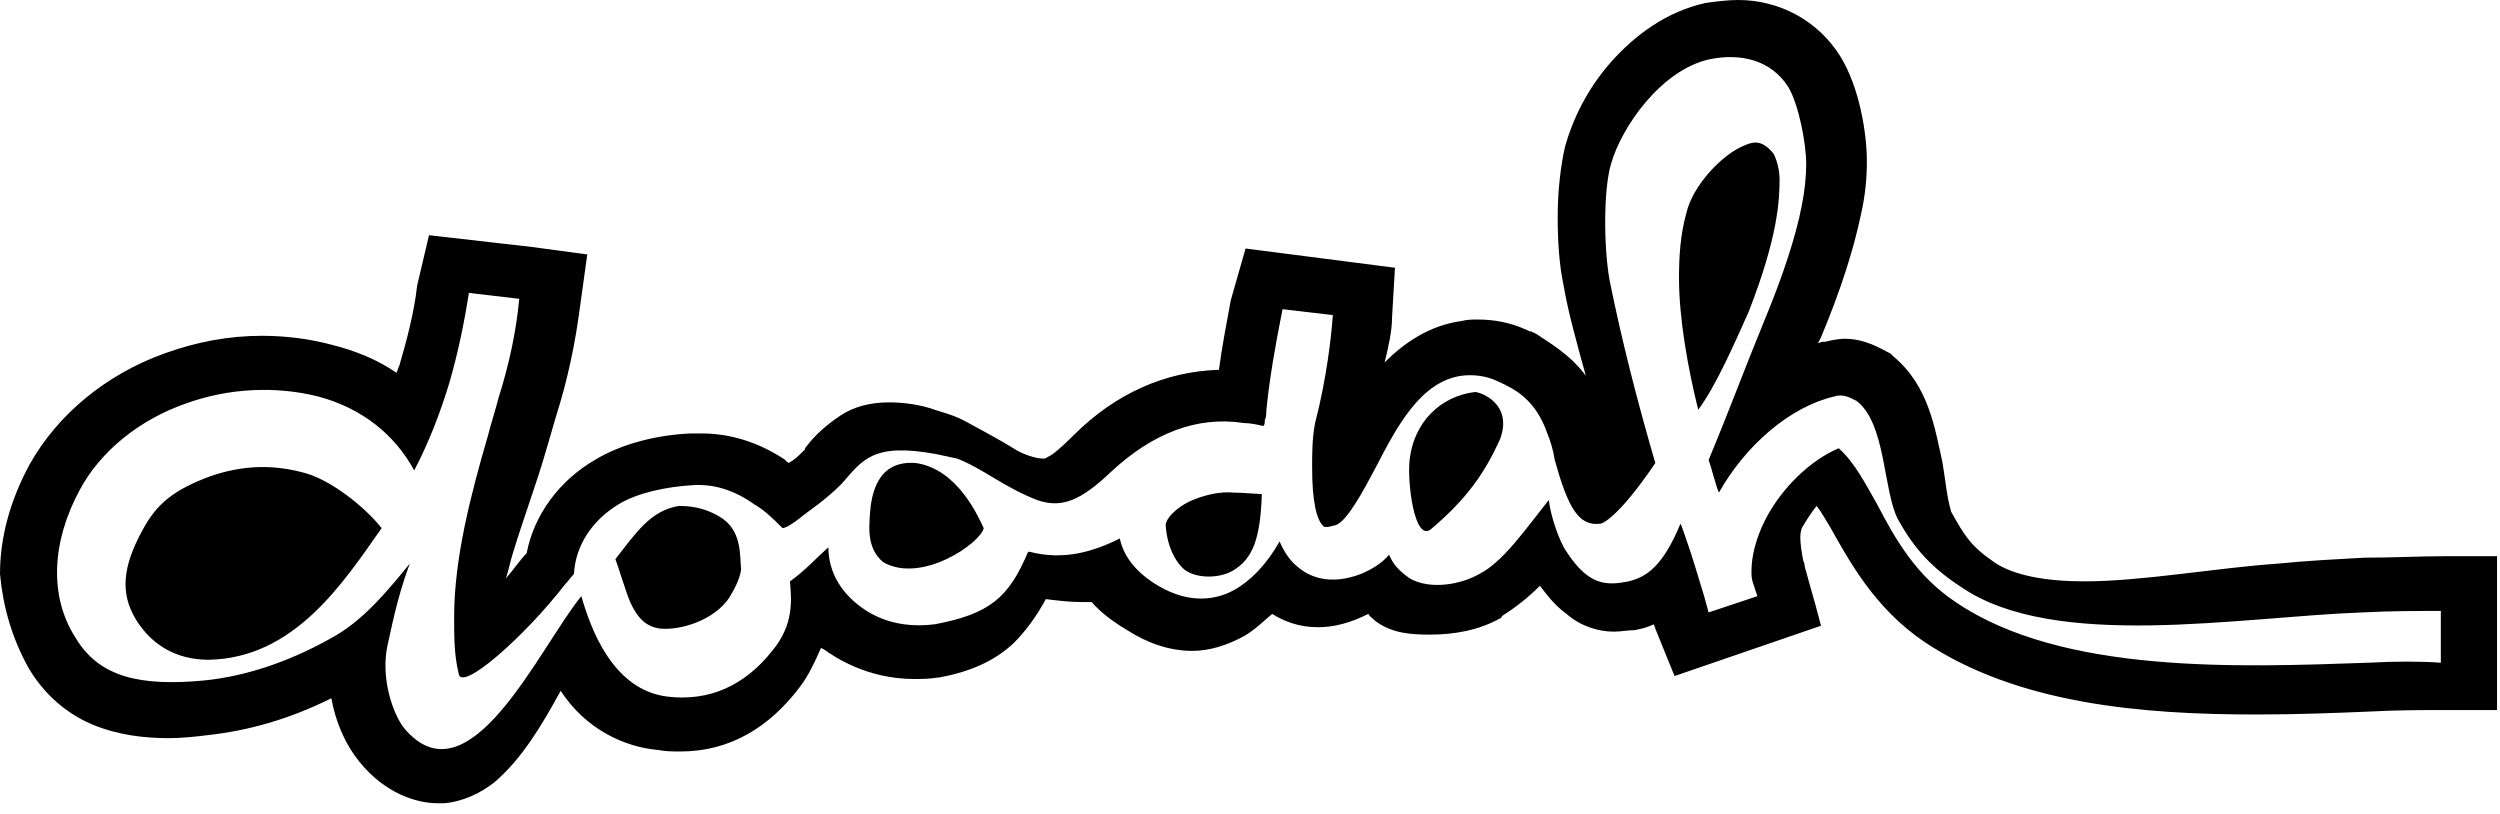 <?xml version="1.0" encoding="UTF-8"?>
<svg width="169px" height="55px" viewBox="0 0 169 55" version="1.1" xmlns="http://www.w3.org/2000/svg" xmlns:xlink="http://www.w3.org/1999/xlink">
    <title>doodah</title>
    <g id="Page-1" stroke="none" stroke-width="1" fill="none" fill-rule="evenodd">
        <g id="doodah" transform="translate(-0, 0)" fill="#000000" fill-rule="nonzero">
            <path d="M120.3,12.1 C120.3,11.7 120.2,11 119.9,10.4 C119.1,9.4 118.5,9.6 118,9.8 C116.4,10.4 114.4,12.6 114,14.4 C113.6,15.8 113.5,17.3 113.5,18.8 C113.5,21.5 114.1,24.9 114.8,27.7 C116,26.1 117.3,23.1 118.2,21.1 C120.2,16 120.3,13.5 120.3,12.1 M80.4,33.9 C79.4,34.4 78.8,35.1 78.8,35.5 C78.9,37.1 79.6,38.2 80.2,38.6 C81,39.1 82.4,39.1 83.3,38.6 C84.7,37.8 85.2,36.4 85.3,33.4 C85.1,33.4 83.9,33.3 83.4,33.3 C82.4,33.2 81.3,33.5 80.4,33.9 M132.2,40.7 C129.5,38.9 128.1,36.4 126.9,34.1 C126.1,32.7 125.4,31.3 124.3,30.3 C122.4,31.1 120.4,33 119.3,35.2 C118.7,36.4 118.4,37.6 118.4,38.6 C118.4,38.9 118.4,39.1 118.5,39.4 C118.6,39.7 118.7,40 118.8,40.3 L115.5,41.4 C115.4,41 115.3,40.7 115.2,40.3 C114.8,39 114.4,37.6 113.9,36.2 C113.8,35.9 113.7,35.6 113.6,35.4 C112.4,38.3 111.3,39 110.1,39.3 C108.6,39.6 107.4,39.6 105.9,37.3 C105.4,36.6 104.8,34.8 104.7,33.8 C103.1,35.8 101.6,38 100,38.8 C98.8,39.5 96.7,39.9 95.3,39.1 C94.6,38.6 94.2,38.2 93.9,37.5 C93.4,38.1 92.7,38.5 92,38.8 C89.9,39.6 88.5,39 87.7,38.3 C87.2,37.9 86.8,37.3 86.5,36.6 C85.6,38.2 84.5,39.3 83.4,39.9 C82.3,40.5 80.5,40.9 78.3,39.6 C76.6,38.6 75.9,37.4 75.7,36.4 C73.9,37.3 71.9,37.9 69.6,37.3 C69.6,37.3 69.5,37.3 69.5,37.3 C68.2,40.4 66.9,41.5 63.2,42.2 C60.1,42.6 58.4,41.2 57.9,40.8 C56.8,39.9 56,38.6 56,37 C55.2,37.7 54.4,38.6 53.4,39.3 C53.5,40.5 53.7,42.2 52.2,44 C50.3,46.4 47.9,47.4 45.2,47.1 C41.4,46.7 39.9,42.4 39.3,40.3 C36.5,43.7 31.7,54.5 27.3,49.2 C26.6,48.3 25.7,45.9 26.2,43.6 C26.4,42.8 26.8,40.5 27.7,38.1 C26,40.2 24.6,41.8 22.8,42.9 C19.9,44.6 16.8,45.7 13.8,46 C9.5,46.4 6.7,45.8 5.1,43.1 C3.3,40.3 3.5,36.6 5.4,33.1 C6.8,30.5 9.4,28.4 12.5,27.3 C15.5,26.2 18.7,26.1 21.5,26.8 C24.5,27.6 26.7,29.4 28,31.8 C29,29.9 29.8,27.8 30.4,25.8 C31,23.7 31.4,21.7 31.7,19.8 L35.1,20.2 C34.9,22.4 34.4,24.7 33.7,26.9 C33.5,27.7 33.2,28.6 33,29.4 C31.8,33.5 30.7,37.8 30.7,41.7 C30.7,43 30.7,44.3 31,45.5 C31.1,46.9 35.5,43 38.2,39.5 C38.4,39.3 38.6,39 38.8,38.8 C38.9,36.9 40,35.2 41.8,34.1 C43.1,33.3 45.1,32.9 46.8,32.8 C48.2,32.7 49.6,33.1 51,34.1 C51.7,34.5 52.3,35.1 52.9,35.7 C53.1,35.7 53.6,35.4 54.1,35 C54.7,34.5 55.7,33.9 56.9,32.7 C58.3,31.1 59,29.9 63.3,30.7 C63.8,30.8 64.2,30.9 64.7,31 C66.5,31.7 67.8,32.9 70.1,33.8 C71.8,34.4 73.1,33.8 75.1,31.9 C77.9,29.3 80.9,28.1 84.1,28.6 C84.5,28.6 85,28.7 85.4,28.8 C85.5,28.7 85.5,28.6 85.5,28.4 C85.6,28.2 85.6,28 85.6,27.8 C85.8,25.7 86.2,23.4 86.7,20.9 L90.1,21.3 C90,22.7 89.7,25.5 88.9,28.6 C88.7,29.6 88.7,30.7 88.7,31.6 C88.7,33.9 89,35.2 89.5,35.6 C89.7,35.7 90.2,35.5 90.3,35.5 C91.1,35.2 92.2,33.1 93,31.6 C94.4,28.9 96,25.8 98.8,25.4 C99.6,25.3 100.5,25.4 101.3,25.8 C102.4,26.3 103.8,27 104.6,29.3 C104.8,29.8 105,30.4 105.1,31.1 C106,34.3 106.7,35.6 108.2,35.4 C108.3,35.4 109.4,35 111.9,31.3 C110.7,27.2 109.6,22.9 108.8,18.9 C108.4,16.6 108.4,12.8 108.9,11.1 C109.6,8.6 112.3,4.7 115.6,4 C117.6,3.6 119.7,4 120.9,5.9 C121.6,7.1 122.1,9.7 122.1,11.1 C122.1,11.9 122,12.9 121.8,13.9 C121.4,16 120.5,18.7 119.3,21.6 C117.9,25 117,27.5 115.5,31.1 C115.7,31.6 116,32.9 116.2,33.3 C118,30.1 121,27.5 124,26.8 C124.6,26.6 125.1,26.9 125.5,27.1 C127.5,28.6 127.3,33.2 128.3,35.1 C129.4,37.1 130.6,38.4 132.6,39.7 C138.9,44 151.4,41.7 159.7,41.4 C161.6,41.3 163.4,41.3 165,41.3 L165,44.8 C163.7,44.7 161.9,44.7 160.1,44.8 C151.4,45.1 139.4,45.6 132.2,40.7 Z M168.8,37.6 L167.2,37.6 L165.2,37.6 C163.6,37.6 161.7,37.7 159.8,37.7 C158,37.8 156,37.9 154,38.1 C149.7,38.4 144.8,39.3 140.9,39.3 C138.3,39.3 136.1,38.9 134.8,38 C133.2,36.9 132.8,36.2 131.9,34.6 C131.9,34.6 131.7,33.9 131.6,33.2 C131.5,32.5 131.4,31.8 131.3,31.2 C130.8,29 130.4,26.1 128,24.1 L127.9,24 L127.8,23.9 L127.6,23.8 C127.2,23.6 126.1,22.9 124.7,22.9 C124.3,22.9 123.8,23 123.4,23.1 L123.4,23.1 C123.4,23.1 123.4,23.1 123.4,23.1 L123.4,23.1 L123.3,23.1 C123.3,23.1 123.3,23.1 123.2,23.1 C123.1,23.1 123,23.2 122.9,23.2 L123.1,22.8 C124.4,19.7 125.3,16.9 125.8,14.5 C126.1,13.2 126.2,12 126.2,10.9 C126.2,9 125.7,5.9 124.4,3.8 C122.9,1.4 120.3,0 117.5,0 C116.8,0 116,0.1 115.3,0.2 C112.6,0.8 110.5,2.4 108.9,4.2 C107.3,6 106.3,8.1 105.8,9.9 C105.5,11.2 105.3,12.9 105.3,14.7 C105.3,16.3 105.4,17.9 105.7,19.3 C106,21.1 106.6,23.2 107.2,25.4 C106.1,23.9 104.6,23.1 103.9,22.6 L103.5,22.4 L103.4,22.4 L103.2,22.3 C102.1,21.8 101,21.6 99.9,21.6 C99.5,21.6 99.2,21.6 98.8,21.7 C96.6,22 94.9,23.2 93.6,24.5 C93.9,23.3 94.1,22.3 94.1,21.5 L94.3,18.1 L84.2,16.8 L83.2,20.3 C82.9,21.9 82.6,23.5 82.4,25 C78.8,25.1 75.4,26.6 72.6,29.4 C71.7,30.3 71.1,30.8 70.8,30.9 C70.7,31 70.6,31 70.6,31 C70.6,31 70.6,31 70.6,31 C70.6,31 70.6,31 70.5,31 C70,31 69.1,30.7 68.5,30.3 C67.7,29.8 66.4,29.1 65.3,28.5 C64.4,28 63.4,27.8 62.9,27.6 C61.9,27.3 60.9,27.2 60.1,27.2 C58.8,27.2 57.7,27.5 56.8,28.1 C55.9,28.7 55.1,29.4 54.5,30.2 C54.5,30.2 54.4,30.3 54.4,30.4 C54,30.8 53.7,31.1 53.3,31.3 C53.3,31.3 53.2,31.2 53.2,31.2 C53.2,31.2 53.1,31.2 53.1,31.1 L53.1,31.1 C53.1,31.1 53.1,31.1 53.1,31.1 L53.1,31.1 C51.3,29.9 49.4,29.3 47.4,29.3 C47.3,29.3 47.2,29.3 47.1,29.3 C47.1,29.3 47.1,29.3 47,29.3 C46.9,29.3 46.8,29.3 46.7,29.3 C44.4,29.4 42,30 40.2,31.1 C37.8,32.5 36.1,34.8 35.6,37.4 C35.2,37.8 34.8,38.4 34.2,39.1 C34.4,38.5 34.5,37.9 34.7,37.3 C35.4,35 36.3,32.6 36.9,30.5 L37.6,28.1 C38.4,25.6 38.9,23.1 39.2,20.8 L39.7,17.2 L36,16.7 L29,15.9 L28.2,19.3 C28,21.1 27.5,23 27,24.7 C26.9,24.9 26.9,25 26.8,25.2 C25.5,24.3 24,23.7 22.4,23.3 C20.9,22.9 19.3,22.7 17.7,22.7 C15.5,22.7 13.3,23.1 11.1,23.9 C7.2,25.3 3.9,28 2,31.4 C0.7,33.8 -5.68434189e-14,36.3 -5.68434189e-14,38.8 C0.2,41 0.8,43.1 1.9,45.1 C3,47 4.6,48.3 6.3,49 C8,49.7 9.8,49.9 11.4,49.9 C12.3,49.9 13.2,49.8 14,49.7 C16.8,49.4 19.6,48.6 22.4,47.2 C22.7,48.9 23.4,50.4 24.3,51.5 C26,53.6 28.1,54.3 29.6,54.3 C29.6,54.3 29.7,54.3 29.7,54.3 C29.8,54.3 29.9,54.3 30,54.3 C31.3,54.2 32.5,53.6 33.4,52.9 C35.3,51.3 36.7,48.9 37.9,46.7 C39.6,49.3 42.2,50.5 44.5,50.7 C45,50.8 45.5,50.8 46,50.8 C49.3,50.8 52,49.2 54.1,46.4 C54.7,45.6 55.1,44.7 55.5,43.8 L55.7,43.9 C56.4,44.4 58.6,45.9 61.8,45.9 C62.3,45.9 62.8,45.9 63.4,45.8 L63.5,45.8 L63.5,45.8 L63.5,45.8 C65.6,45.4 67.2,44.7 68.5,43.5 C69.4,42.6 70.1,41.6 70.7,40.5 C71.5,40.6 72.3,40.7 73.2,40.7 C73.4,40.7 73.6,40.7 73.8,40.7 C74.4,41.4 75.2,42 76.2,42.6 C77.6,43.5 79.1,44 80.6,44 C81.8,44 83,43.6 84.1,43 C84.8,42.6 85.4,42 86,41.5 C86.8,42 87.8,42.4 89.1,42.4 C90.2,42.4 91.3,42.1 92.5,41.5 C92.6,41.7 92.8,41.8 93,42 C94.1,42.8 95.3,42.9 96.7,42.9 C98.3,42.9 100,42.6 101.4,41.8 L101.4,41.8 C101.5,41.8 101.5,41.7 101.5,41.7 L101.6,41.6 L101.6,41.6 C102.4,41.1 103.3,40.4 104.1,39.6 C104.7,40.4 105.2,41 105.9,41.5 C106.8,42.3 108,42.7 109.1,42.7 C109.6,42.7 110,42.6 110.5,42.6 C111,42.5 111.4,42.4 111.8,42.2 C111.8,42.3 111.9,42.4 111.9,42.5 L113.2,45.7 L123.1,42.3 L122.7,40.8 C122.7,40.8 122.1,38.7 122,38.3 C122,38.1 121.9,37.9 121.9,37.9 C121.8,37.4 121.7,36.8 121.7,36.3 C121.7,36 121.8,35.7 121.8,35.7 C122.1,35.2 122.4,34.7 122.8,34.2 C123.2,34.7 123.5,35.3 123.7,35.6 C125,37.9 126.7,41.1 130.1,43.4 C136.4,47.6 144.8,48.3 152.5,48.3 C155.2,48.3 157.9,48.2 160.2,48.1 C162.1,48 163.8,48 165.2,48 L168.8,48 L168.8,37.6 Z M99.7,26.5 C97.3,26.8 95.6,28.6 95.3,31 C95.1,32.5 95.6,36.6 96.7,35.8 C99.2,33.7 100.4,31.9 101.4,29.7 C102.3,27.3 100.1,26.5 99.7,26.5 M20.7,32 C18.6,31.4 16.5,31.4 14.2,32.2 C11.8,33.1 10.6,34 9.6,35.9 C8.3,38.3 8.1,40.1 9.2,41.9 C10.2,43.5 11.8,44.6 14.1,44.6 C19.9,44.5 23.2,39.4 25.8,35.7 C24.6,34.2 22.4,32.5 20.7,32 M48.6,34.9 C47.9,34.5 47.1,34.2 45.9,34.2 C44,34.5 43,36 41.6,37.8 C41.7,38 42.3,40 42.6,40.7 C43.1,41.8 43.7,42.4 44.7,42.5 C46.1,42.6 48.3,41.9 49.3,40.4 C49.6,39.9 50,39.2 50.1,38.5 C50,37.6 50.2,35.8 48.6,34.9 M61.9,31.3 C59.3,31.1 58.9,33.4 58.8,34.8 C58.8,35.4 58.5,37 59.7,38 C62.3,39.5 66.3,36.7 66.5,35.7 C66.2,35.1 64.8,31.7 61.9,31.3" id="Shape"></path>
        </g>
    </g>
</svg>